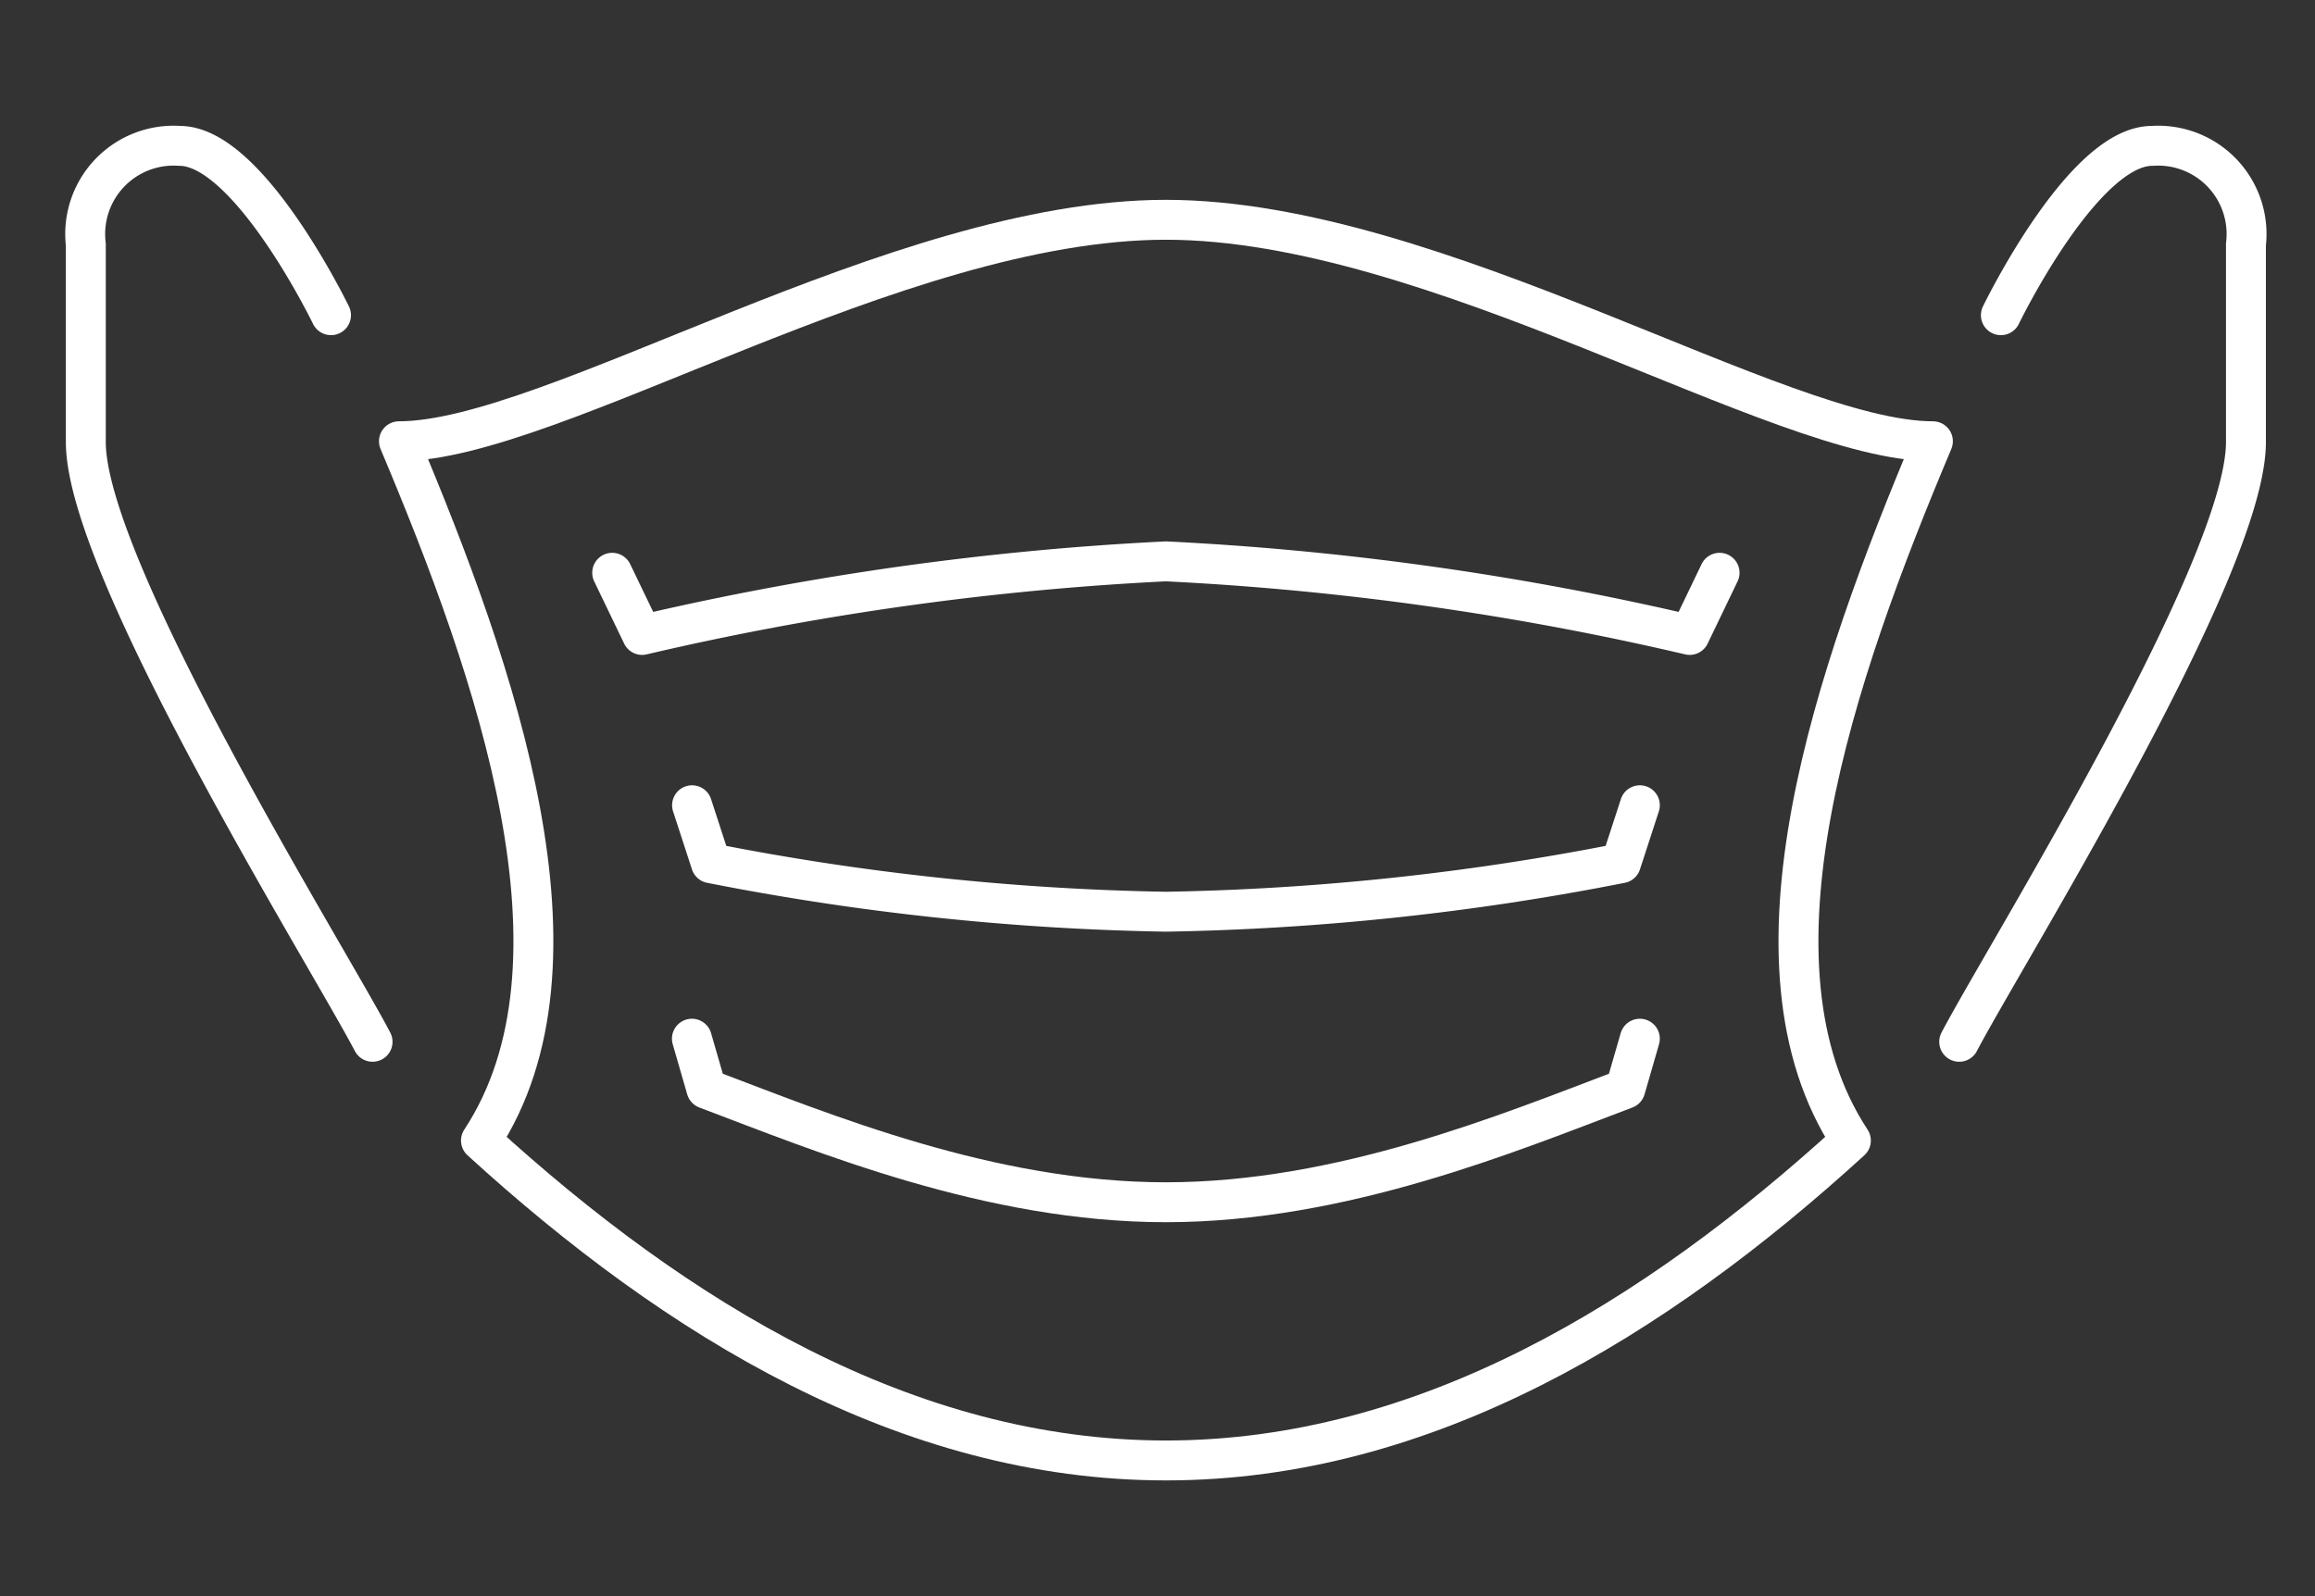 <svg xmlns="http://www.w3.org/2000/svg" xmlns:xlink="http://www.w3.org/1999/xlink" width="58" height="40" viewBox="0 0 58 40">
  <rect x="0" y="0" width="58" height="40" fill="#333333" stroke="none"/>
  <defs>
    <clipPath id="clip-path">
      <rect id="長方形_137" data-name="長方形 137" width="58" height="40" transform="translate(-108 7098)" fill="red"/>
    </clipPath>
  </defs>
  <g id="sanitation_01_ico" transform="translate(108 -7098)" clip-path="url(#clip-path)">
    <g id="グループ_314" data-name="グループ 314" transform="translate(235 -475.961)">
      <path id="パス_471" data-name="パス 471" d="M37.7,6.238S35.646,1.995,33.91,1.995a2.214,2.214,0,0,0-2.353,2.469V9.417c0,3.181,6.077,12.913,7.184,15.03" transform="translate(-372.407 7575.622)" fill="none" stroke="#fff" stroke-linecap="round" stroke-linejoin="round" stroke-width="1"/>
      <path id="パス_472" data-name="パス 472" d="M104.107,14.586c6.76,0,15.373,5.55,19.217,5.55-2.453,5.825-4.978,13.082-2.055,17.525-4.9,4.475-10.669,8.017-17.161,8.017s-12.26-3.542-17.161-8.017c2.923-4.443.4-11.7-2.055-17.525C88.733,20.136,97.347,14.586,104.107,14.586Z" transform="translate(-417.897 7564.883)" fill="none" stroke="#fff" stroke-linecap="round" stroke-linejoin="round" stroke-width="1"/>
      <path id="パス_473" data-name="パス 473" d="M148.97,73.08l-.749,1.558A73.346,73.346,0,0,0,135.1,72.794a73.342,73.342,0,0,0-13.124,1.844l-.75-1.558" transform="translate(-448.888 7515.235)" fill="none" stroke="#fff" stroke-linecap="round" stroke-linejoin="round" stroke-width="1"/>
      <path id="パス_474" data-name="パス 474" d="M158.558,114.353l-.473,1.453a64.364,64.364,0,0,1-11.4,1.215,64.364,64.364,0,0,1-11.4-1.215l-.473-1.453" transform="translate(-460.473 7479.788)" fill="none" stroke="#fff" stroke-linecap="round" stroke-linejoin="round" stroke-width="1"/>
      <path id="パス_475" data-name="パス 475" d="M158.558,154.127l-.363,1.257c-2.933,1.109-7.1,2.842-11.512,2.842s-8.579-1.733-11.512-2.842l-.363-1.257" transform="translate(-460.473 7445.864)" fill="none" stroke="#fff" stroke-linecap="round" stroke-linejoin="round" stroke-width="1"/>
      <path id="パス_476" data-name="パス 476" d="M351.754,6.238s2.051-4.243,3.787-4.243a2.214,2.214,0,0,1,2.353,2.469V9.417c0,3.181-6.077,12.913-7.184,15.03" transform="translate(-644.624 7575.622)" fill="none" stroke="#fff" stroke-linecap="round" stroke-linejoin="round" stroke-width="1"/>
    </g>
  </g>
</svg>
